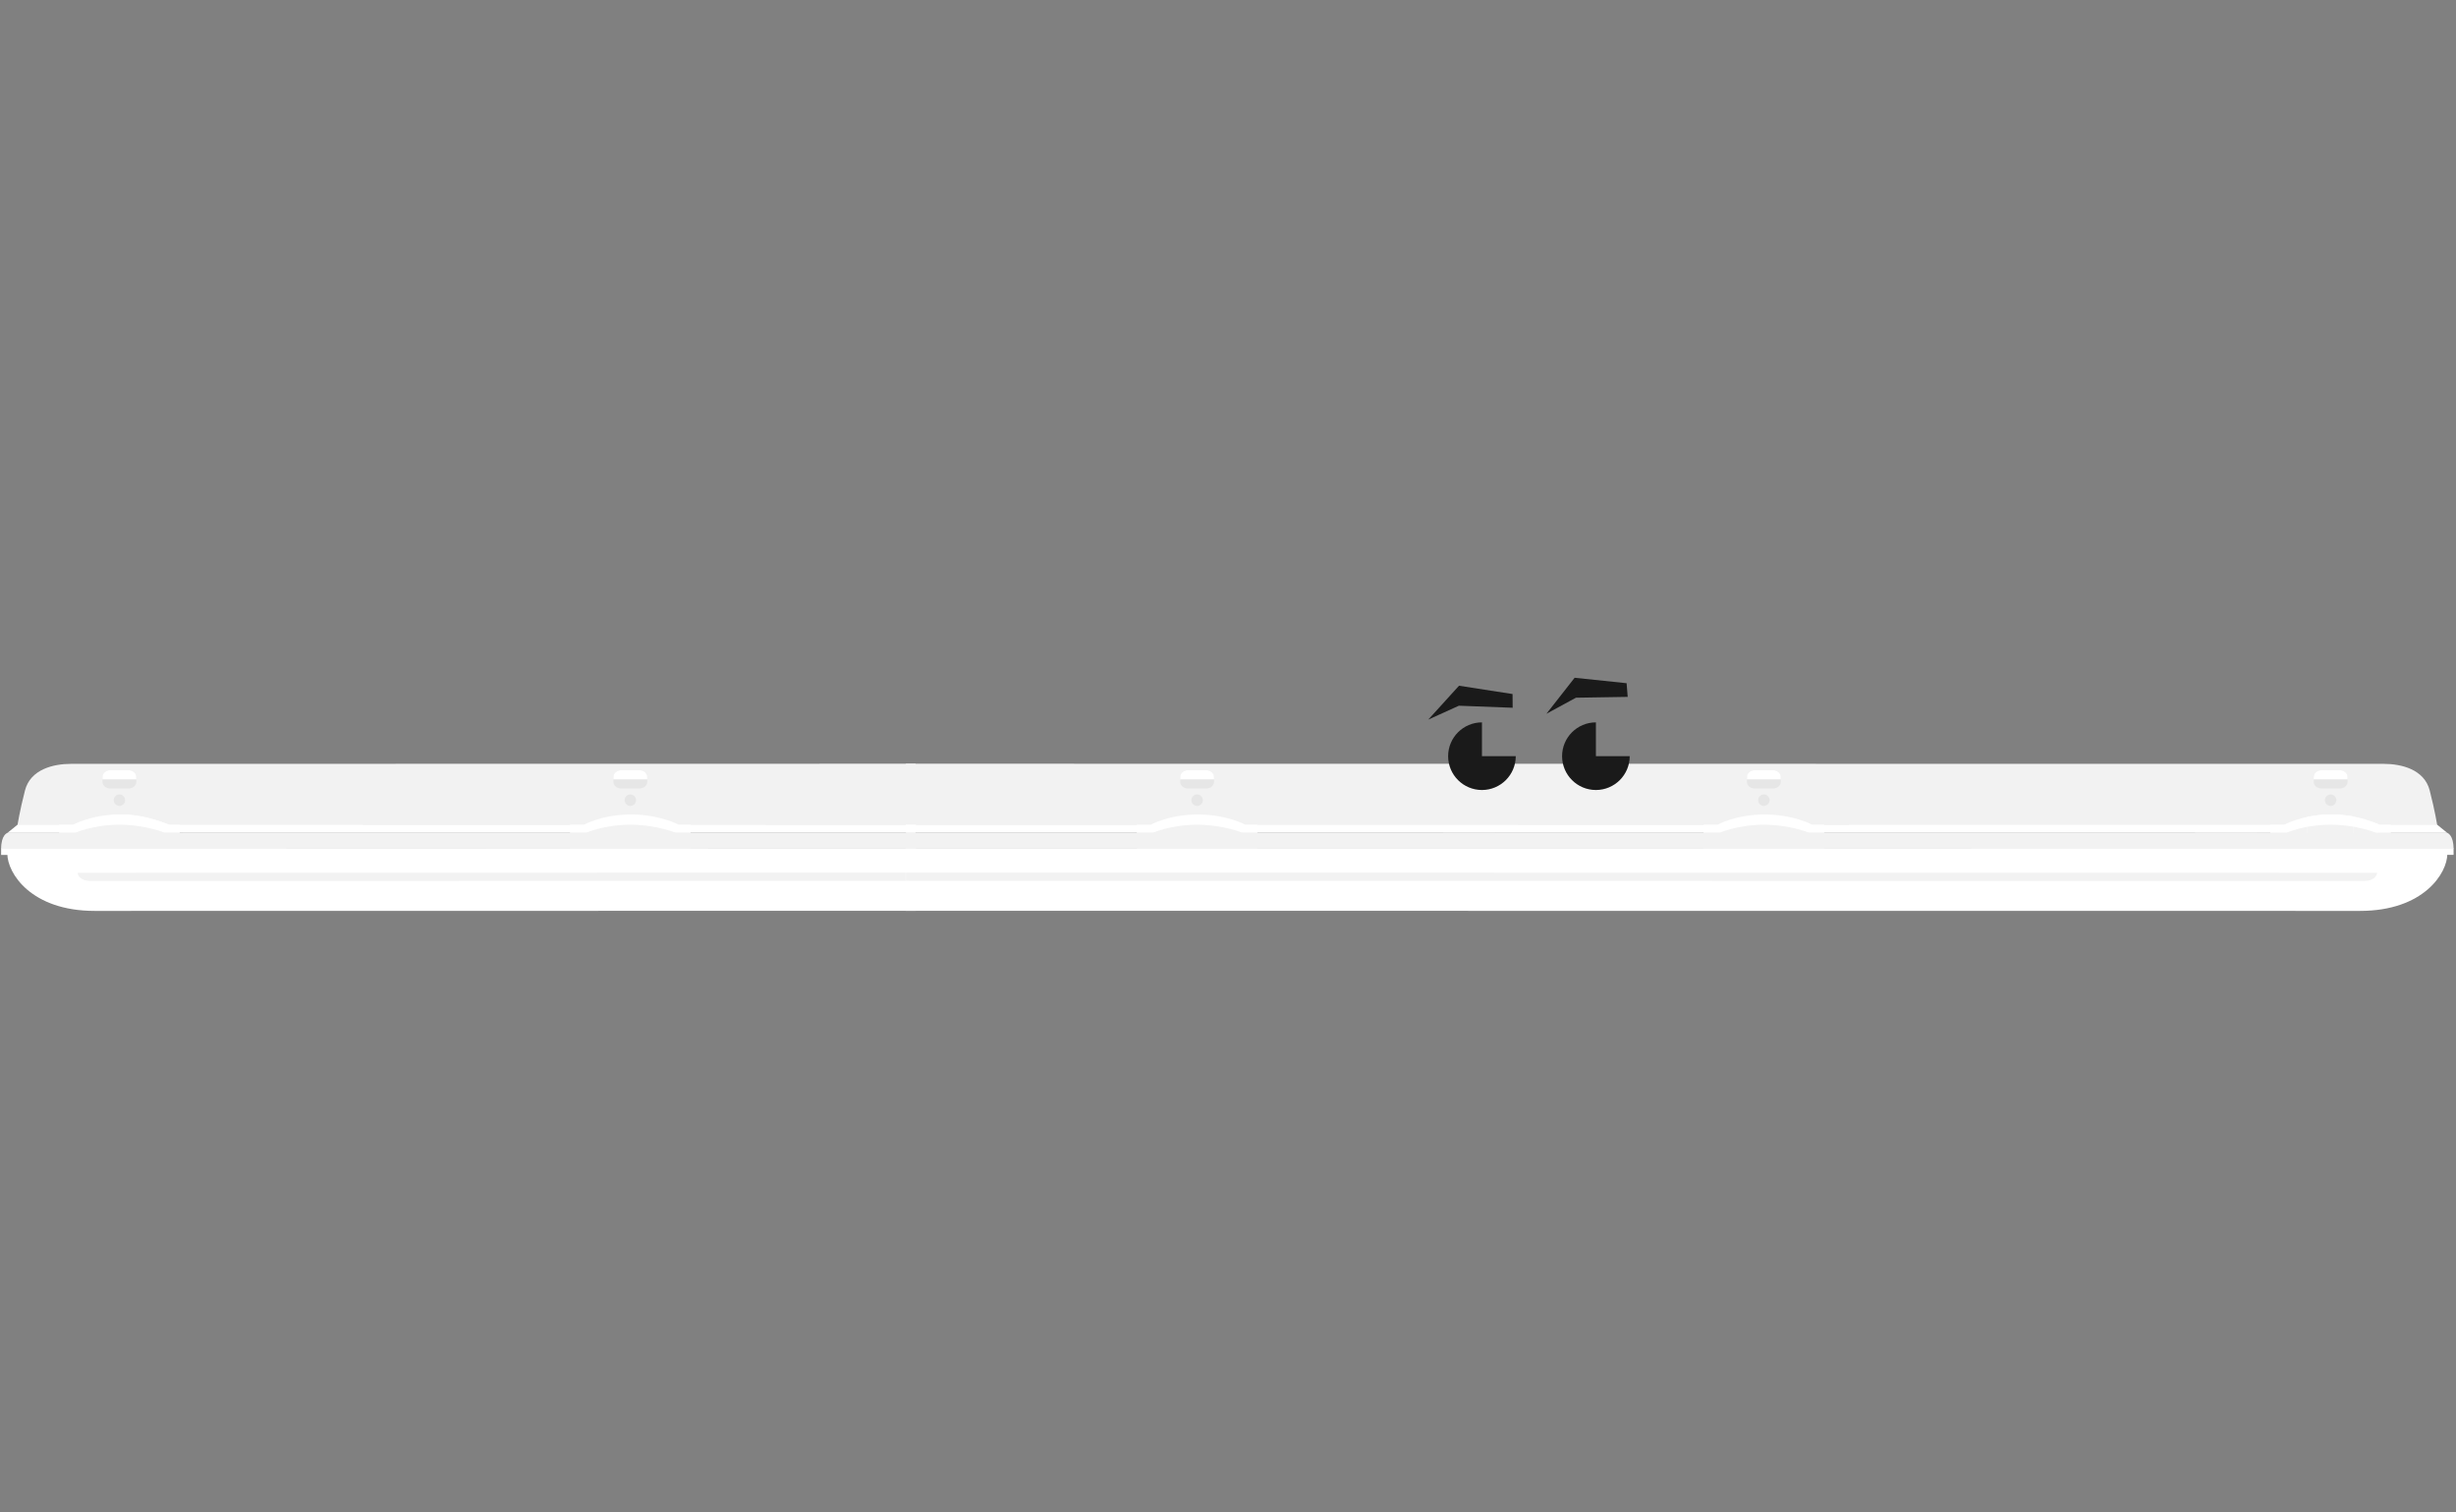 <svg class="product-features__character alice julie" enable-background="new 0 0 2180 1342" version="1.1" viewBox="0 0 2180 1342" x="0px" xml:space="preserve" xmlns="http://www.w3.org/2000/svg" xmlns:xlink="http://www.w3.org/1999/xlink" y="0px">
<rect x="0" y="0" width="2180" height="1342" fill="#808080" stroke="none"/>
<g class="julie">
<path d="M812.916,808.393c0,0-672.347,0.1-728.863,0.103c-56.52,0.01-77.527-33.576-77.527-50.691l806.381-0.125    L812.916,808.393z" fill="#FFFFFF"/>
<rect fill="#FFFFFF" height="5.82" transform="matrix(-1 1.491626e-04 -1.491626e-04 -1 814.01 1511.599)" width="811.897" x="1" y="752.92"/>
<path d="M812.737,781.807c0,0-724.669,0.104-732.75,0.104c-8.081,0-11.09-4.799-11.07-7.25l743.815-0.105    L812.737,781.807z" fill="#F2F2F2"/>
<path d="M803.875,808.393c0,0,1234.394,0.1,1290.91,0.103c56.521,0.01,77.527-33.576,77.527-50.691L803.886,757.68    L803.875,808.393z" fill="#FFFFFF"/>
<rect fill="#FFFFFF" height="5.82" width="1373.944" x="803.894" y="752.92"/>
<path d="M804.055,781.807c0,0,1286.714,0.104,1294.795,0.104s11.091-4.799,11.071-7.25L804.06,774.555    L804.055,781.807z" fill="#F2F2F2"/>
<path d="M812.727,677.85c0,0-737.594,0.115-749.675,0.115c-15.606,0-36.028,4.814-40.876,23.592    c-4.833,18.768-6.642,30.886-6.642,30.886l797.362-0.13L812.727,677.85z" fill="#F2F2F2"/>
<path d="M812.897,731.883l-662.468,0.1c0,0-22.89-9.08-42.272-9.08c-19.371,0.011-41.767,9.094-41.767,9.094    l-50.856,0.016l-9.008,7.26l806.091-0.12L812.897,731.883z" fill="#FFFFFF"/>
<path d="M812.618,739.15l-666.294,0.105c0,0-19.392-7.273-40.581-7.273c-21.182,0.015-39.353,7.28-39.353,7.28    l-59.863,0.009c0,0-5.525,1.645-5.525,14.145l811.896-0.125L812.618,739.15z" fill="#F2F2F2"/>
<path d="M804.064,677.85c0,0,1299.641,0.115,1311.722,0.115c15.605,0,36.028,4.814,40.876,23.592    c4.833,18.768,6.643,30.886,6.643,30.886l-1359.411-0.13L804.064,677.85z" fill="#F2F2F2"/>
<path d="M803.894,731.883l1224.515,0.1c0,0,22.89-9.08,42.272-9.08c19.371,0.011,41.768,9.094,41.768,9.094    l50.856,0.016l9.008,7.26l-1368.139-0.12L803.894,731.883z" fill="#FFFFFF"/>
<path d="M804.174,739.15l1228.341,0.105c0,0,19.393-7.273,40.581-7.273c21.181,0.015,39.353,7.28,39.353,7.28    l59.864,0.009c0,0,5.525,1.645,5.525,14.145l-1373.944-0.125L804.174,739.15z" fill="#F2F2F2"/>
<path d="M2093.227,734.32" fill="#999999"/>
<path d="M1009.09,739.273l106.964-0.014v-7.272l-10.596,0.003c0,0-16.642-9.08-42.272-9.08    c-25.631,0-41.768,9.094-41.768,9.094l-12.329,0.004V739.273z" fill="#FFFFFF"/>
<path d="M1009.09,753.417l106.964-0.015v-14.14l-12.976,0.001c0,0-17.055-7.273-40.581-7.273    c-23.524,0-39.353,7.279-39.353,7.279l-14.054,0.001V753.417z" fill="#F2F2F2"/>
<circle cx="1062.572" cy="710.222" fill="#E6E6E6" r="5.076"/>
<path d="M1077.577,694.002c0,3.246-3.122,5.878-6.977,5.878h-16.056c-3.852,0-6.976-2.632-6.976-5.878v-4.533    c0-3.247,3.124-5.877,6.976-5.877h16.056c3.854,0,6.977,2.63,6.977,5.877V694.002z" fill="#E6E6E6"/>
<path d="M1070.6,683.592h-16.056c-3.852,0-6.976,2.63-6.976,5.877v2.268h30.009v-2.268    C1077.577,686.222,1074.455,683.592,1070.6,683.592z" fill="#FFFFFF"/>
<path d="M506.013,739.273l106.963-0.014v-7.272l-10.596,0.003c0,0-16.641-9.08-42.271-9.08    c-25.631,0-41.768,9.094-41.768,9.094l-12.328,0.004V739.273z" fill="#FFFFFF"/>
<path d="M506.013,753.417l106.963-0.015v-14.14L600,739.264c0,0-17.056-7.273-40.581-7.273    c-23.525,0-39.353,7.279-39.353,7.279l-14.053,0.001V753.417z" fill="#F2F2F2"/>
<circle cx="559.494" cy="710.222" fill="#E6E6E6" r="5.075"/>
<path d="M574.498,694.002c0,3.246-3.122,5.878-6.975,5.878h-16.057c-3.852,0-6.976-2.632-6.976-5.878v-4.533    c0-3.247,3.125-5.877,6.976-5.877h16.057c3.854,0,6.975,2.63,6.975,5.877V694.002z" fill="#E6E6E6"/>
<path d="M567.523,683.592h-16.057c-3.852,0-6.976,2.63-6.976,5.877v2.268h30.008v-2.268    C574.498,686.222,571.376,683.592,567.523,683.592z" fill="#FFFFFF"/>
<path d="M52.503,739.273l106.962-0.014v-7.272l-10.596,0.003c0,0-16.641-9.08-42.271-9.08    c-25.631,0-41.766,9.094-41.766,9.094l-12.329,0.004V739.273z" fill="#FFFFFF"/>
<path d="M52.503,753.417l106.962-0.015v-14.14l-12.975,0.001c0,0-17.056-7.273-40.581-7.273    c-23.525,0-39.352,7.279-39.352,7.279l-14.054,0.001V753.417z" fill="#F2F2F2"/>
<circle cx="105.984" cy="710.222" fill="#E6E6E6" r="5.076"/>
<path d="M120.988,694.002c0,3.246-3.123,5.878-6.976,5.878H97.956c-3.853,0-6.977-2.632-6.977-5.878v-4.533    c0-3.247,3.124-5.877,6.977-5.877h16.056c3.853,0,6.976,2.63,6.976,5.877V694.002z" fill="#E6E6E6"/>
<path d="M114.012,683.592H97.956c-3.853,0-6.977,2.63-6.977,5.877v2.268h30.009v-2.268    C120.988,686.222,117.865,683.592,114.012,683.592z" fill="#FFFFFF"/>
<path d="M1512.167,739.273l106.963-0.014v-7.272l-10.596,0.003c0,0-16.642-9.08-42.271-9.08    c-25.632,0-41.768,9.094-41.768,9.094l-12.328,0.004V739.273z" fill="#FFFFFF"/>
<path d="M1512.167,753.417l106.963-0.015v-14.14l-12.975,0.001c0,0-17.056-7.273-40.582-7.273    c-23.524,0-39.352,7.279-39.352,7.279l-14.053,0.001V753.417z" fill="#F2F2F2"/>
<circle cx="1565.648" cy="710.222" fill="#E6E6E6" r="5.076"/>
<path d="M1580.653,694.002c0,3.246-3.123,5.878-6.977,5.878h-16.056c-3.854,0-6.978-2.632-6.978-5.878v-4.533    c0-3.247,3.124-5.877,6.978-5.877h16.056c3.854,0,6.977,2.63,6.977,5.877V694.002z" fill="#E6E6E6"/>
<path d="M1573.677,683.592h-16.056c-3.854,0-6.978,2.63-6.978,5.877v2.268h30.01v-2.268    C1580.653,686.222,1577.53,683.592,1573.677,683.592z" fill="#FFFFFF"/>
<rect fill="#F2F2F2" height="73.566" width="40.73" x="2047.864" y="679.683"/>
<path d="M2015.242,739.273l106.964-0.014v-7.272l-10.597,0.003c0,0-16.641-9.08-42.271-9.08    s-41.768,9.094-41.768,9.094l-12.328,0.004V739.273z" fill="#FFFFFF"/>
<path d="M2015.242,753.417l106.964-0.015v-14.14l-12.976,0.001c0,0-17.057-7.273-40.582-7.273    s-39.353,7.279-39.353,7.279l-14.054,0.001V753.417z" fill="#F2F2F2"/>
<circle cx="2068.724" cy="710.222" fill="#E6E6E6" r="5.076"/>
<path d="M2047.864,725.111v14.158l40.73-0.007v-14.614c-5.602-1.025-12.075-1.738-19.257-1.738    C2061.133,722.91,2053.906,723.845,2047.864,725.111z" fill="#FFFFFF"/>
<path d="M2088.595,733.695c-5.79-0.986-12.547-1.705-19.946-1.705c-7.9,0-14.928,0.822-20.784,1.912v15.031h40.73    V733.695z" fill="#F2F2F2"/>
<path d="M2083.729,694.002c0,3.246-3.123,5.878-6.976,5.878h-16.057c-3.853,0-6.976-2.632-6.976-5.878v-4.533    c0-3.247,3.123-5.877,6.976-5.877h16.057c3.853,0,6.976,2.63,6.976,5.877V694.002z" fill="#E6E6E6"/>
<path d="M2076.753,683.592h-16.057c-3.853,0-6.976,2.63-6.976,5.877v2.268h30.008v-2.268    C2083.729,686.222,2080.605,683.592,2076.753,683.592z" fill="#FFFFFF"/>
</g>
<g class="eyes eyes-1">
<path d="M1315.41,671.17l0.001-30.016c-16.579,0.002-30.018,13.441-30.018,30.018    c0.001,16.576,13.44,30.016,30.016,30.016c16.578,0,30.017-13.44,30.018-30.018H1315.41z" fill="#1A1A1A"/>
<path d="M1416.562,671.171l0.001-30.017c-16.578,0.002-30.018,13.442-30.017,30.017    c0.001,16.577,13.44,30.017,30.016,30.017c16.577,0.001,30.017-13.44,30.018-30.018L1416.562,671.171z" fill="#1A1A1A"/>
<polygon fill="#1A1A1A" points="1444.786,618.529 1398.839,619.271 1372.646,633.501 1397.681,601.566 1443.813,606.394   "/>
<polygon fill="#1A1A1A" points="1342.67,628.182 1294.933,626.375 1267.782,638.68 1295.056,608.633 1342.576,616.008   "/>
</g>
<g class="eyes eyes-2" display="none">
<path d="M1315.41,671.17l0.001-30.016c-16.579,0.002-30.018,13.441-30.018,30.018    c0.001,16.576,13.44,30.016,30.016,30.016c16.578,0,30.017-13.44,30.018-30.018H1315.41z" fill="#1A1A1A"/>
<path d="M1416.562,671.171l0.001-30.017c-16.578,0.002-30.018,13.442-30.017,30.017    c0.001,16.577,13.44,30.017,30.016,30.017c16.577,0.001,30.017-13.44,30.018-30.018L1416.562,671.171z" fill="#1A1A1A"/>
<polygon fill="#1A1A1A" points="1444.786,588.482 1398.839,589.224 1372.646,603.454 1397.681,571.519 1443.813,576.348   "/>
<polygon fill="#1A1A1A" points="1342.67,598.135 1294.933,596.328 1267.782,608.633 1295.056,578.586 1342.576,585.961   "/>
</g>
<g class="eyes eyes-3" display="none">
<path d="M1315.41,671.17l0.001-30.016c-16.579,0.002-30.018,13.441-30.018,30.018    c0.001,16.576,13.44,30.016,30.016,30.016c16.578,0,30.017-13.44,30.018-30.018H1315.41z" fill="#1A1A1A"/>
<polygon fill="#1A1A1A" points="1444.786,632.529 1398.839,633.271 1372.646,647.501 1397.681,615.566 1443.813,620.394   "/>
<polygon fill="#1A1A1A" points="1342.67,620.092 1294.933,618.285 1267.782,630.59 1295.056,600.543 1342.576,607.918   "/>
<polygon points="1385.384,662.253 1440.312,641.154 1443.669,650.28 1403.116,665.247 1447.741,672.531 1446.024,682.104    1386.008,671.493   "/>
</g>
</svg>